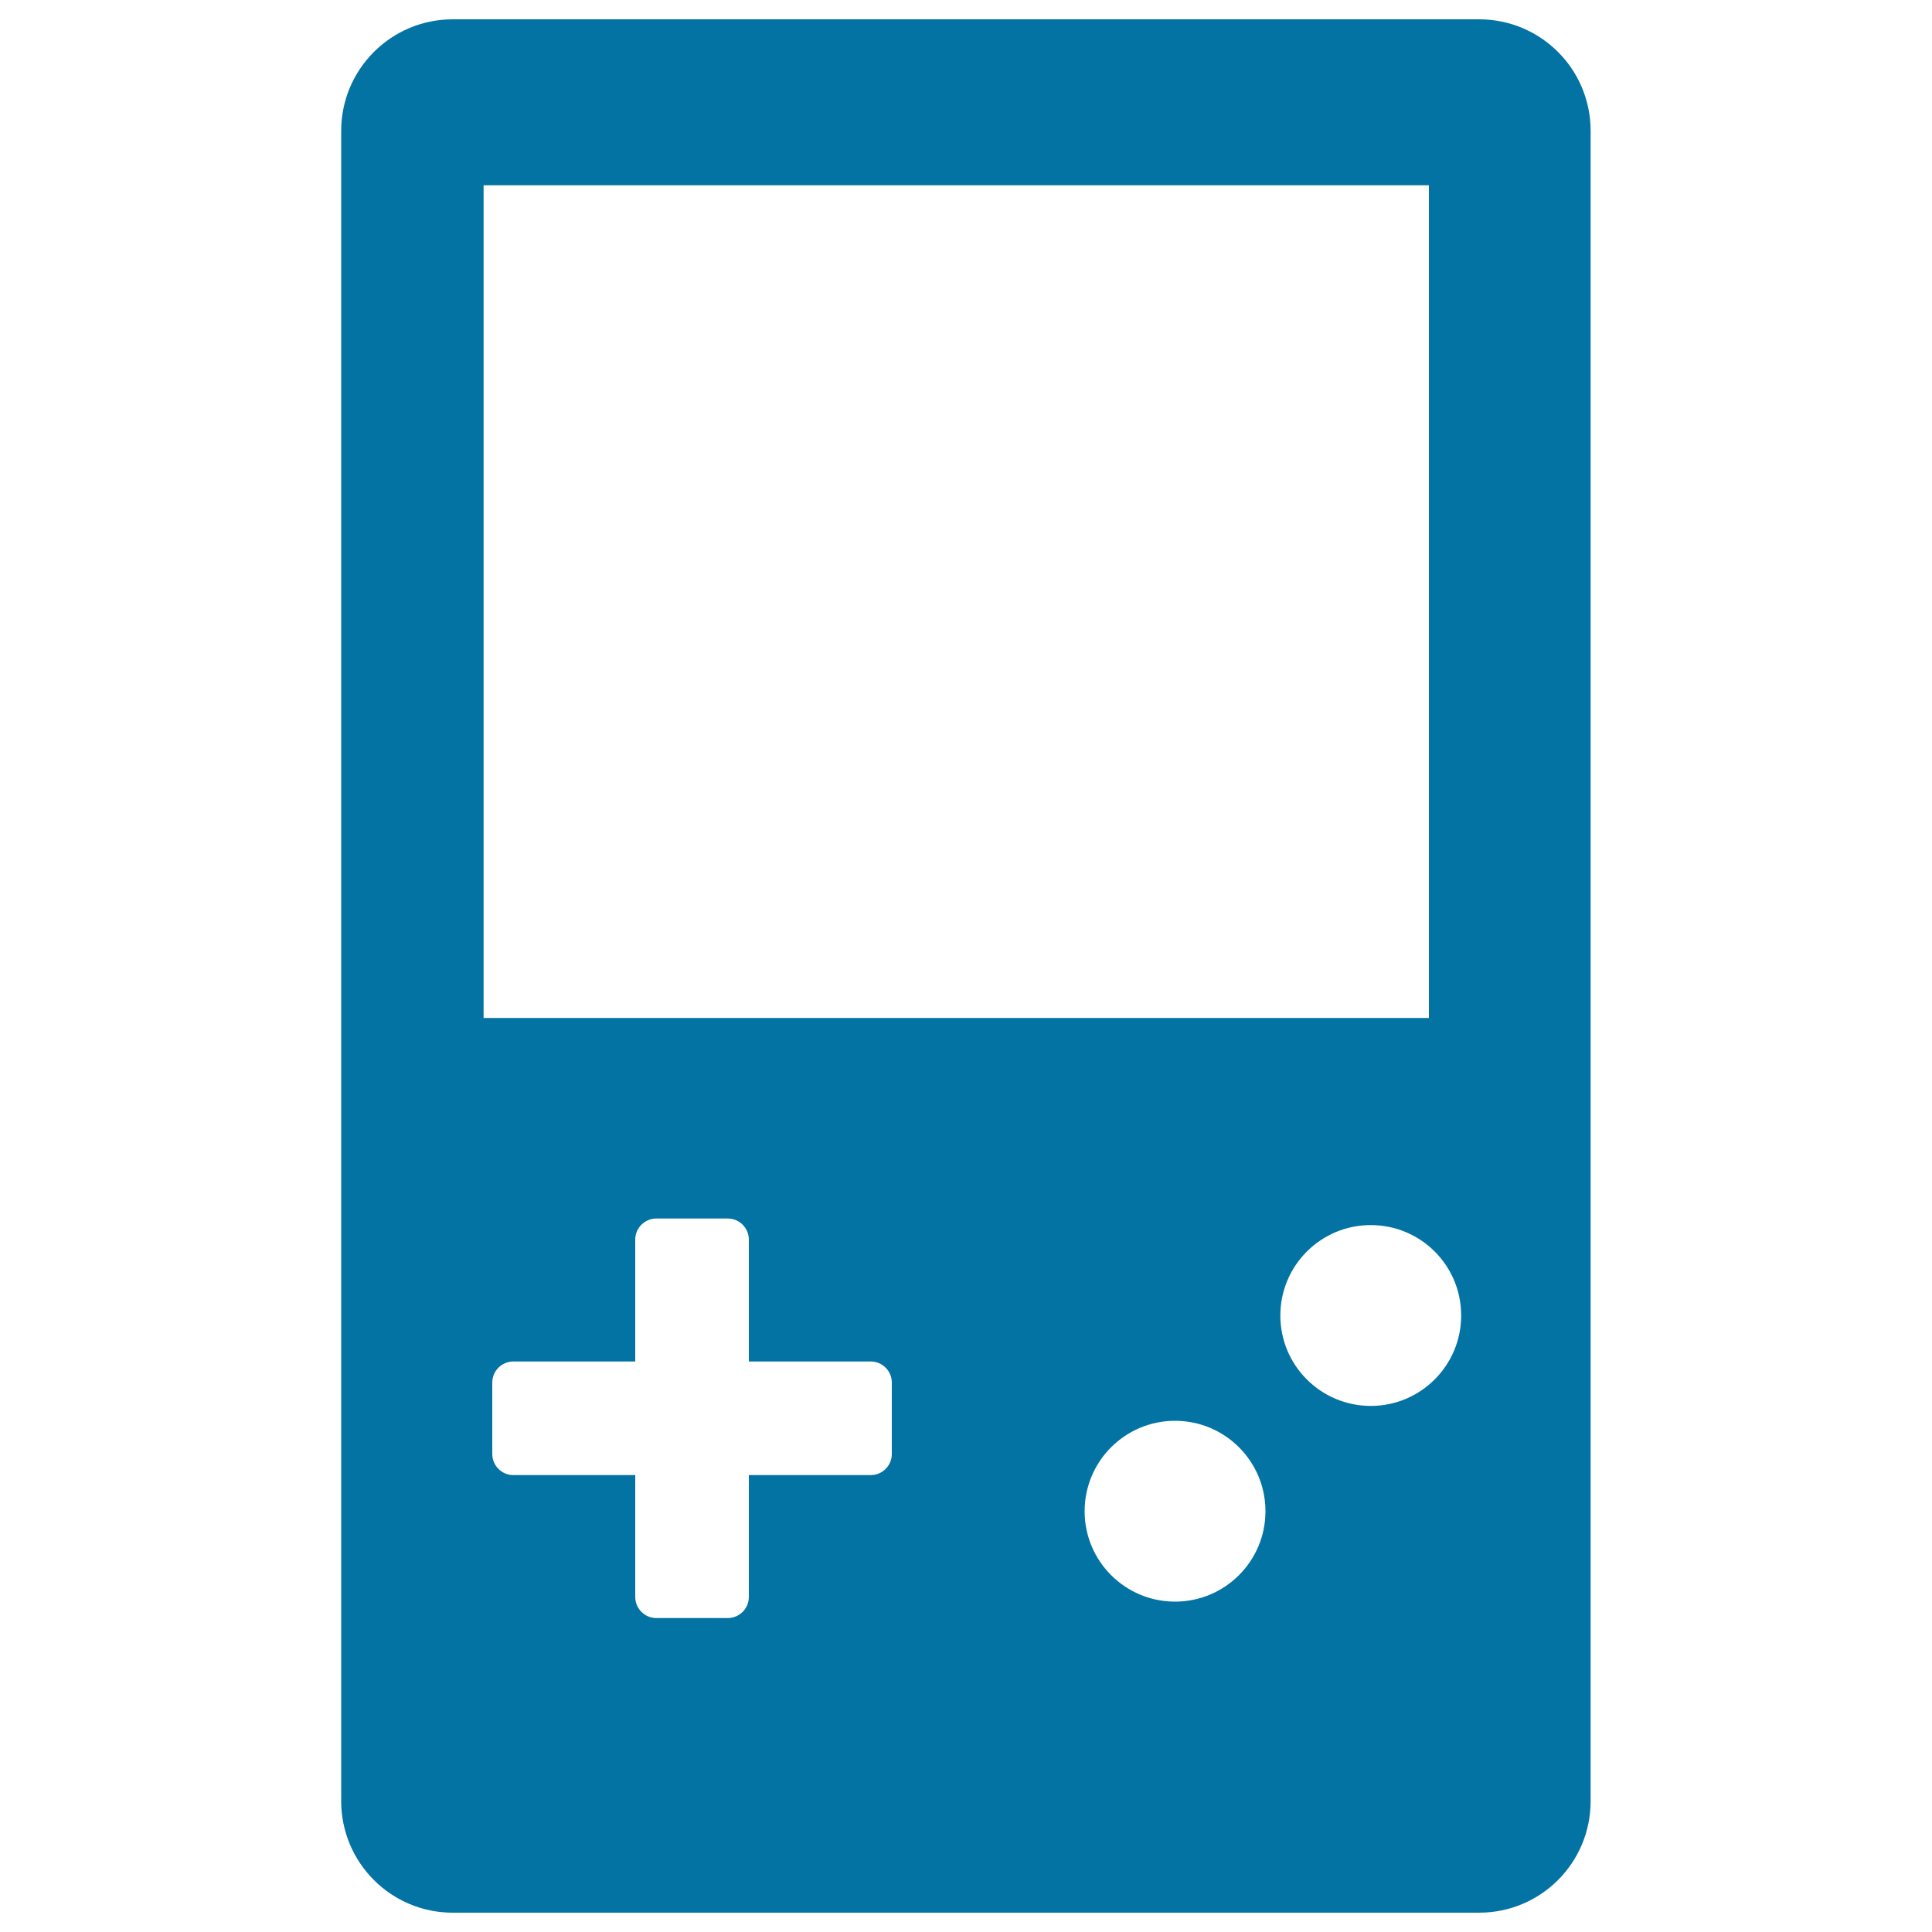<svg xmlns="http://www.w3.org/2000/svg" viewBox="0 0 1000 1000" style="fill:#0273a2">
<title>Game SVG icon</title>
<g><g><path d="M234.3,990h531.3c31.9,0,57.7-25.8,57.7-57.7V67.7c0-31.9-25.8-57.7-57.7-57.7H234.3c-31.9,0-57.7,25.9-57.7,57.7v864.5C176.6,964.2,202.5,990,234.3,990z M461.6,752.6c0,6-4.9,10.9-10.9,10.9h-63.1v63.1c0,6-4.9,10.9-10.9,10.9h-37c-6,0-10.9-4.9-10.9-10.9v-63.1h-63.1c-6,0-10.9-4.9-10.9-10.9v-37c0-6,4.9-10.9,10.9-10.9h63.1v-63.1c0-6,4.9-10.9,10.9-10.9h37c6,0,10.9,4.9,10.9,10.9v63.1h63.1c6,0,10.9,4.9,10.9,10.9V752.6L461.6,752.6z M608.2,829c-25.8,0-46.8-20.9-46.8-46.8c0-25.8,20.9-46.8,46.8-46.8c25.8,0,46.8,20.9,46.8,46.8C655,808.1,634,829,608.2,829z M756.3,680.9c0,25.8-20.9,46.8-46.8,46.8c-25.8,0-46.8-20.9-46.8-46.8c0-25.8,20.9-46.8,46.8-46.8C735.4,634.1,756.3,655,756.3,680.9z M250.3,95.9h489.3v431H250.3V95.9z"/></g></g>
</svg>